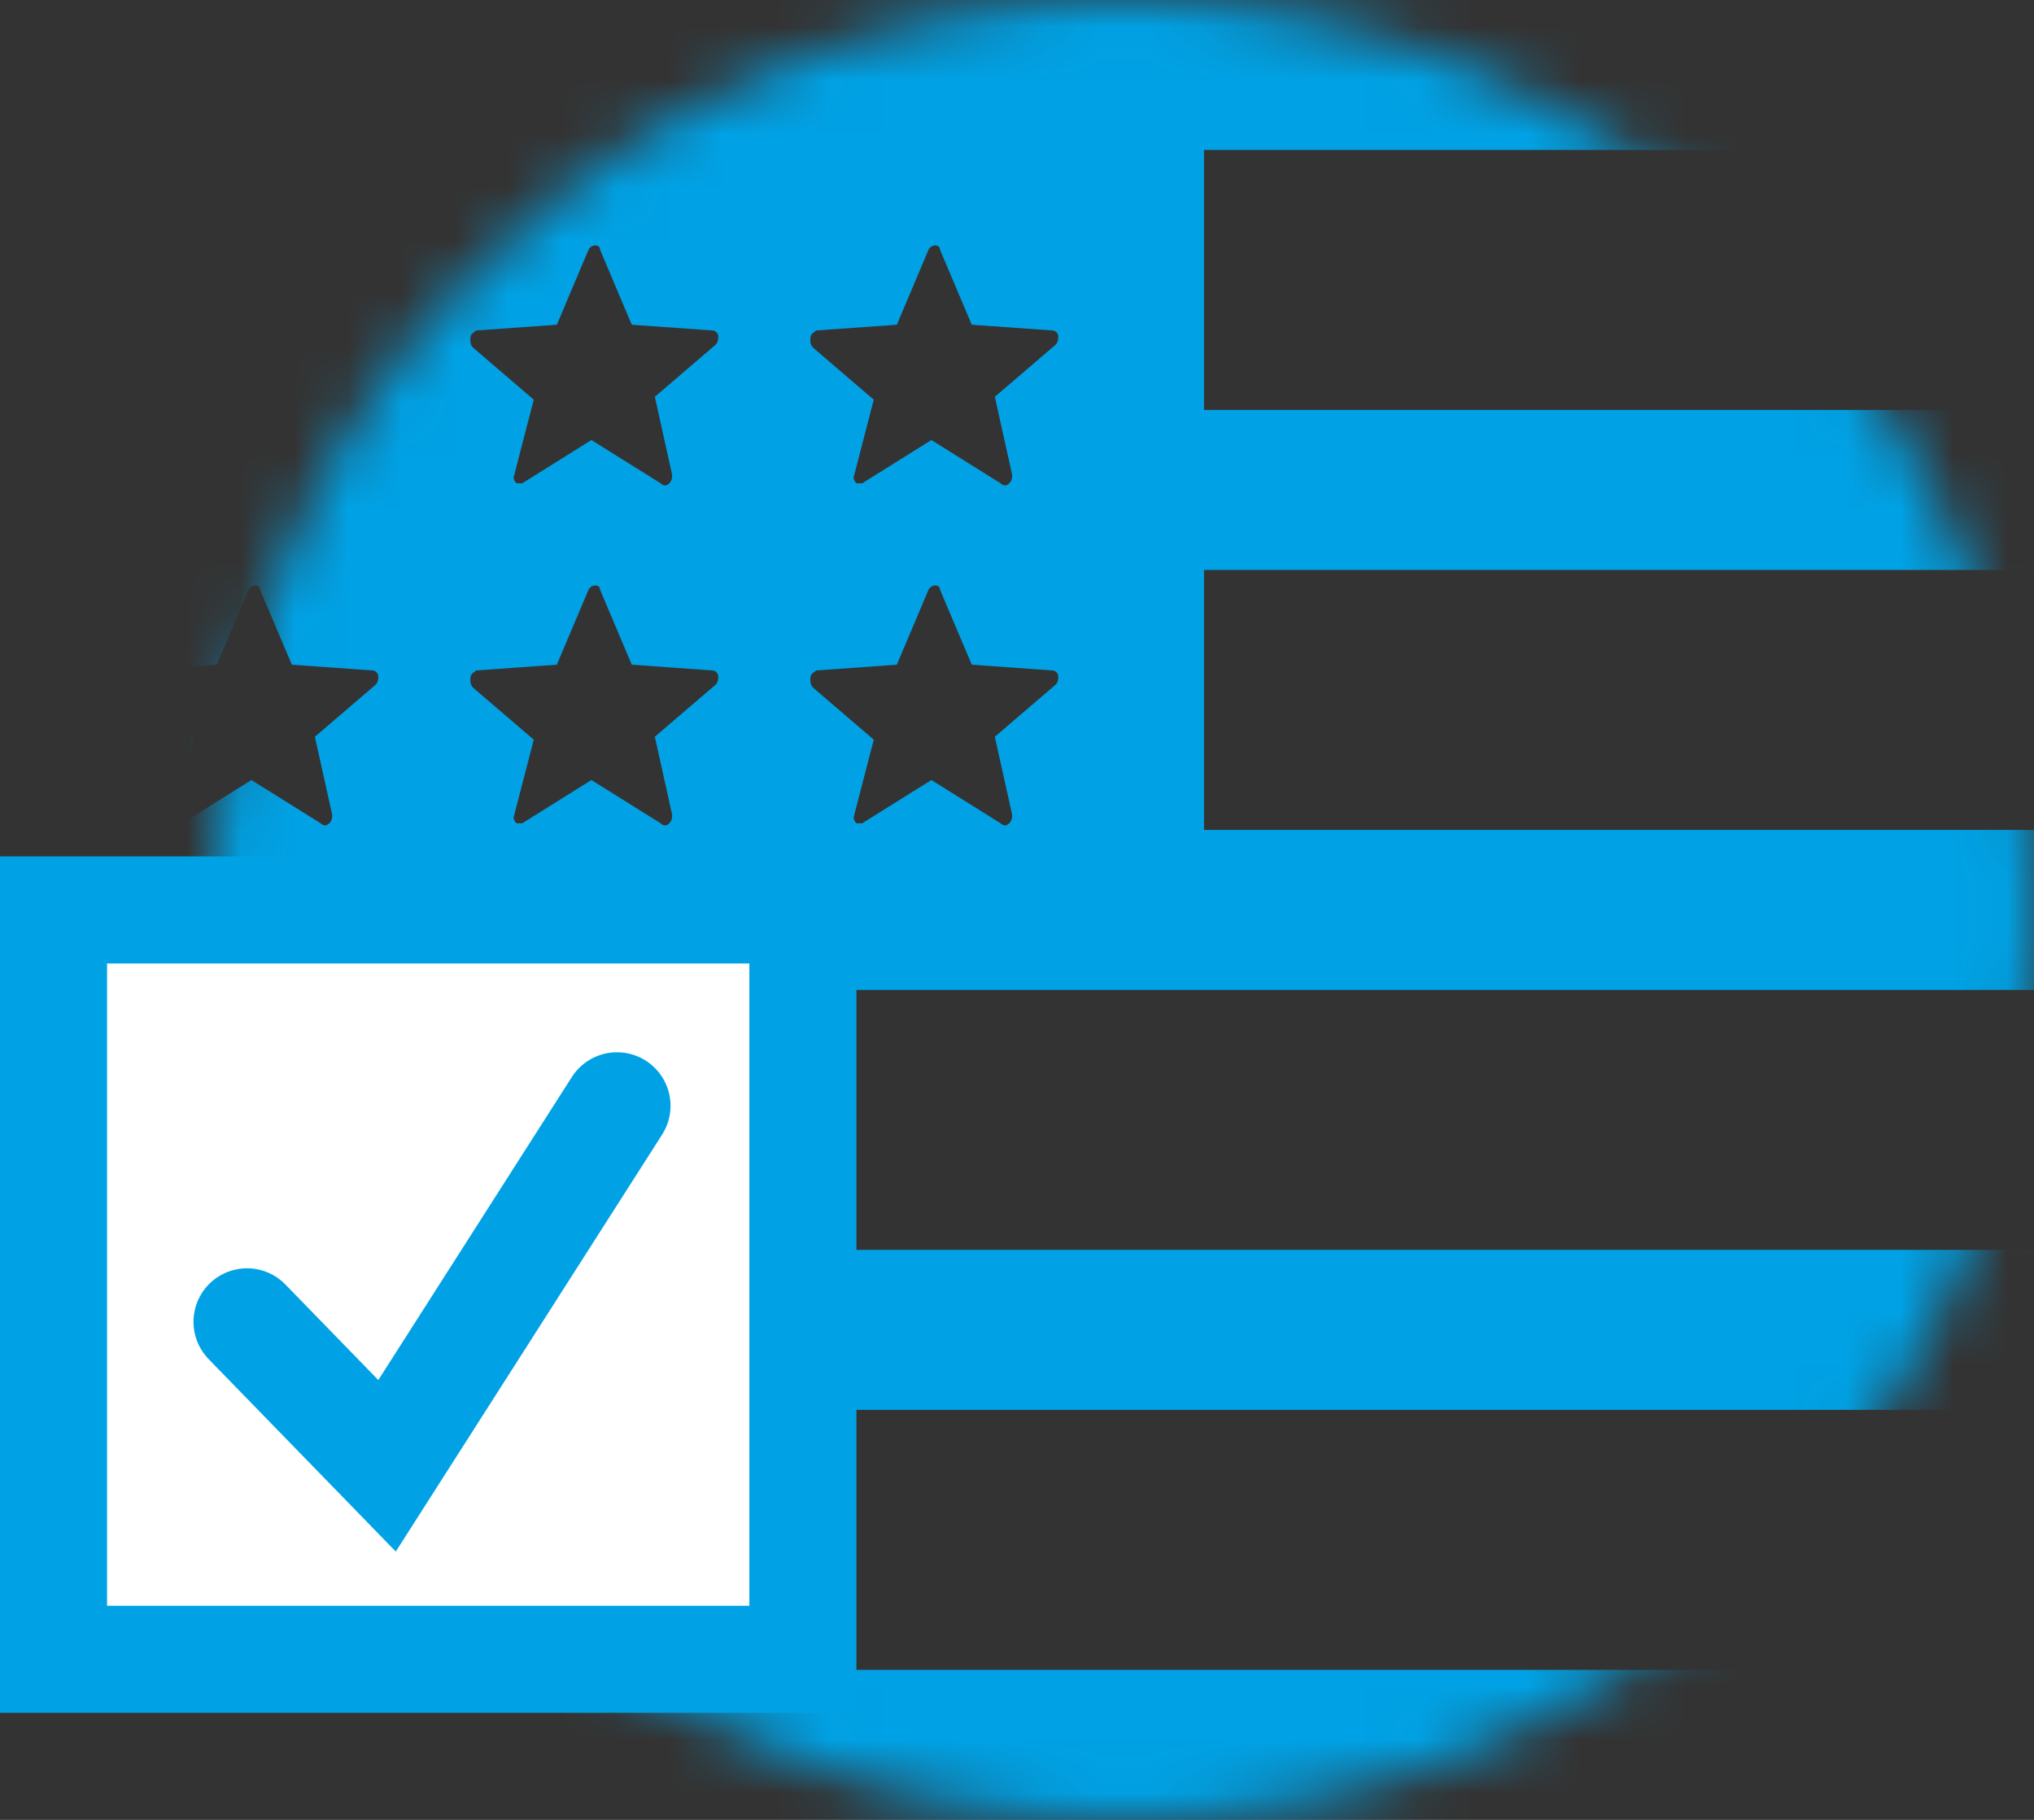 <?xml version="1.0" encoding="UTF-8"?>
<svg width="38px" height="34px" viewBox="0 0 38 34" version="1.1" xmlns="http://www.w3.org/2000/svg" xmlns:xlink="http://www.w3.org/1999/xlink">
    <rect x="0" y="0" width="38" height="34" fill="#333333" stroke="none"/>
    <title>Group 12</title>
    <defs>
        <path d="M0,17 C0,26.388 7.611,34 17,34 L17,34 C26.389,34 34,26.388 34,17 L34,17 C34,7.611 26.389,0 17,0 L17,0 C7.611,0 0,7.611 0,17 L0,17 Z" id="path-1"></path>
        <path d="M0,17 C0,26.388 7.611,34 17,34 L17,34 C26.389,34 34,26.388 34,17 L34,17 C34,7.611 26.389,0 17,0 L17,0 C7.611,0 0,7.611 0,17 L0,17 Z" id="path-3"></path>
    </defs>
    <g id="Desktop" stroke="none" stroke-width="1" fill="none" fill-rule="evenodd">
        <g id="Election-Research" transform="translate(-129, -639)">
            <g id="Group-12" transform="translate(130, 639)">
                <g id="Group-7" transform="translate(3, 0)">
                    <g id="Group-3">
                        <mask id="mask-2" fill="white">
                            <use xlink:href="#path-1"></use>
                        </mask>
                        <g id="Clip-2"></g>
                        <path d="M15.717,6.444 L14.586,7.413 L14.909,8.868 C14.909,8.921 14.909,8.975 14.855,9.029 C14.801,9.083 14.748,9.083 14.693,9.029 L13.401,8.221 L12.108,9.029 L12.055,9.029 L12.001,9.029 C11.947,8.975 11.947,8.921 11.947,8.921 L12.324,7.467 L11.193,6.498 C11.139,6.444 11.139,6.39 11.139,6.336 C11.139,6.228 11.193,6.228 11.247,6.174 L12.755,6.067 L13.347,4.666 C13.401,4.559 13.562,4.559 13.562,4.666 L14.155,6.067 L15.663,6.174 C15.717,6.174 15.771,6.228 15.771,6.282 C15.771,6.336 15.771,6.39 15.717,6.444 L15.717,6.444 Z M15.717,12.795 L14.586,13.765 L14.909,15.219 C14.909,15.273 14.909,15.327 14.855,15.381 C14.801,15.434 14.748,15.434 14.693,15.381 L13.401,14.573 L12.108,15.381 L12.055,15.381 L12.001,15.381 C11.947,15.327 11.947,15.273 11.947,15.273 L12.324,13.819 L11.193,12.85 C11.139,12.795 11.139,12.742 11.139,12.688 C11.139,12.58 11.193,12.58 11.247,12.526 L12.755,12.418 L13.347,11.018 C13.401,10.911 13.562,10.911 13.562,11.018 L14.155,12.418 L15.663,12.526 C15.717,12.526 15.771,12.58 15.771,12.634 C15.771,12.687 15.771,12.741 15.717,12.795 L15.717,12.795 Z M9.365,6.444 L8.234,7.413 L8.557,8.868 C8.557,8.921 8.557,8.975 8.504,9.029 C8.45,9.083 8.396,9.083 8.342,9.029 L7.049,8.221 L5.757,9.029 L5.703,9.029 L5.649,9.029 C5.595,8.975 5.595,8.921 5.595,8.921 L5.972,7.467 L4.841,6.498 C4.787,6.444 4.787,6.39 4.787,6.336 C4.787,6.228 4.841,6.228 4.895,6.174 L6.403,6.067 L6.995,4.666 C7.049,4.559 7.211,4.559 7.211,4.666 L7.803,6.067 L9.311,6.174 C9.365,6.174 9.419,6.228 9.419,6.282 C9.419,6.336 9.419,6.39 9.365,6.444 L9.365,6.444 Z M9.365,12.795 L8.234,13.765 L8.557,15.219 C8.557,15.273 8.557,15.327 8.504,15.381 C8.45,15.434 8.396,15.434 8.342,15.381 L7.049,14.573 L5.757,15.381 L5.703,15.381 L5.649,15.381 C5.595,15.327 5.595,15.273 5.595,15.273 L5.972,13.819 L4.841,12.85 C4.787,12.795 4.787,12.742 4.787,12.688 C4.787,12.58 4.841,12.58 4.895,12.526 L6.403,12.418 L6.995,11.018 C7.049,10.911 7.211,10.911 7.211,11.018 L7.803,12.418 L9.311,12.526 C9.365,12.526 9.419,12.58 9.419,12.634 C9.419,12.687 9.419,12.741 9.365,12.795 L9.365,12.795 Z M3.014,12.795 L1.883,13.765 L2.206,15.219 C2.206,15.273 2.206,15.327 2.152,15.381 C2.098,15.434 2.044,15.434 1.99,15.381 L0.697,14.573 L-0.595,15.381 L-0.649,15.381 L-0.703,15.381 C-0.756,15.327 -0.756,15.273 -0.756,15.273 L-0.38,13.819 L-1.511,12.85 C-1.565,12.795 -1.565,12.742 -1.565,12.688 C-1.565,12.58 -1.511,12.58 -1.457,12.526 L0.051,12.418 L0.644,11.018 C0.697,10.911 0.859,10.911 0.859,11.018 L1.452,12.418 L2.96,12.526 C3.014,12.526 3.067,12.58 3.067,12.634 C3.067,12.687 3.067,12.741 3.014,12.795 L3.014,12.795 Z M35.681,2.802 L35.681,-0.187 L18.494,-0.187 L18.494,-1.681 L17,-1.681 L17,-2.553 L-2.429,-2.553 L-2.429,16.875 L-1.681,16.875 L-1.681,18.494 L35.681,18.494 L35.681,15.505 L18.494,15.505 L18.494,10.648 L35.681,10.648 L35.681,7.659 L18.494,7.659 L18.494,2.802 L35.681,2.802 Z" id="Fill-1" fill="#00A2E5" mask="url(#mask-2)"></path>
                    </g>
                    <mask id="mask-4" fill="white">
                        <use xlink:href="#path-3"></use>
                    </mask>
                    <g id="Clip-5"></g>
                    <polygon id="Fill-4" fill="#00A2E5" mask="url(#mask-4)" points="-1.681 26.34 35.681 26.34 35.681 23.351 -1.681 23.351"></polygon>
                    <polygon id="Fill-6" fill="#00A2E5" mask="url(#mask-4)" points="-1.681 34.186 35.681 34.186 35.681 31.197 -1.681 31.197"></polygon>
                </g>
                <g id="Group-2" transform="translate(0, 17)">
                    <polygon id="Fill-8" fill="#FFFFFF" points="0 14 14 14 14 0 0 0"></polygon>
                    <polygon id="Stroke-9" stroke="#00A2E5" stroke-width="2" points="0 14 14 14 14 0 0 0"></polygon>
                    <polyline id="Stroke-11" stroke="#00A2E5" stroke-width="2" stroke-linecap="round" points="3.615 7.695 6.231 10.385 10.527 3.659"></polyline>
                </g>
            </g>
        </g>
    </g>
</svg>
